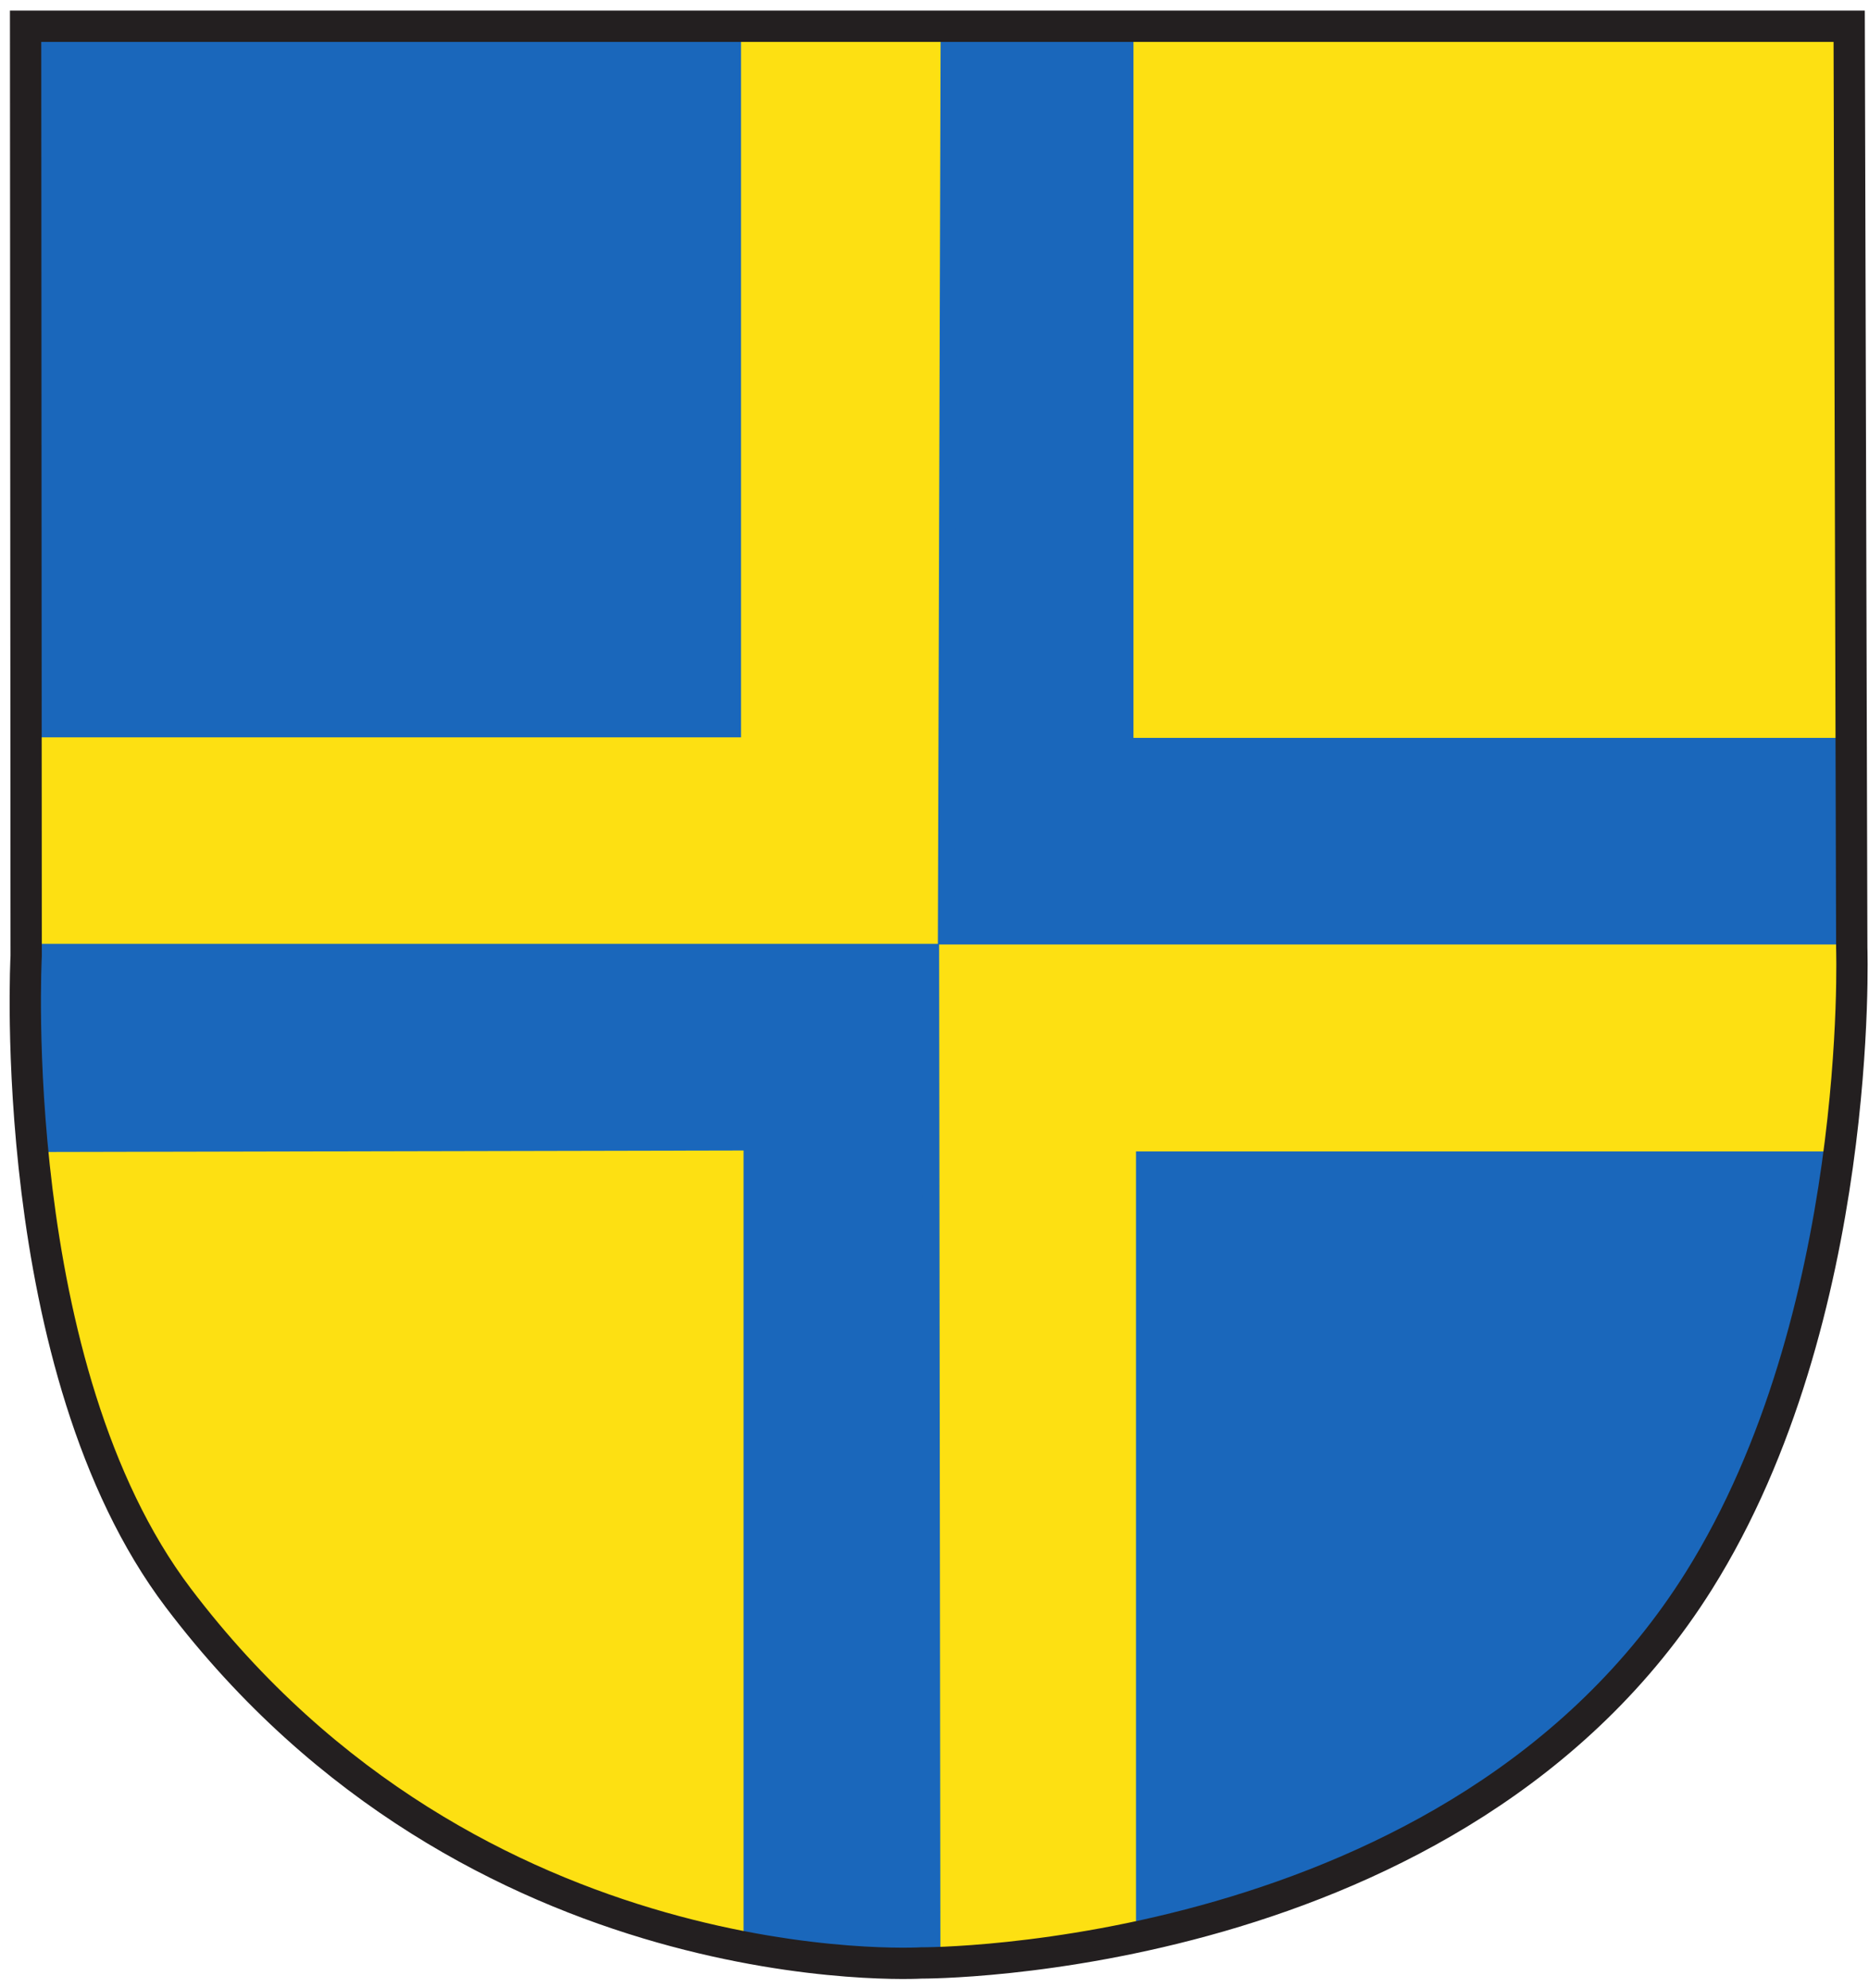 <?xml version="1.0" encoding="UTF-8" standalone="no"?>
<svg
   xmlns:dc="http://purl.org/dc/elements/1.1/"
   xmlns:cc="http://creativecommons.org/ns#"
   xmlns:rdf="http://www.w3.org/1999/02/22-rdf-syntax-ns#"
   xmlns:svg="http://www.w3.org/2000/svg"
   xmlns="http://www.w3.org/2000/svg"
   xmlns:sodipodi="http://sodipodi.sourceforge.net/DTD/sodipodi-0.dtd"
   xmlns:inkscape="http://www.inkscape.org/namespaces/inkscape"
   version="1.1"
   id="svg2"
   xml:space="preserve"
   width="146.667"
   height="156"
   viewBox="0 0 146.667 156"
   sodipodi:docname="Davoser_Wappen_rund_4fbg.svg"
   inkscape:version="1.0.1 (3bc2e813f5, 2020-09-07)"><defs
     id="defs6" /><sodipodi:namedview
     pagecolor="#ffffff"
     bordercolor="#666666"
     borderopacity="1"
     objecttolerance="10"
     gridtolerance="10"
     guidetolerance="10"
     inkscape:pageopacity="0"
     inkscape:pageshadow="2"
     inkscape:window-width="1920"
     inkscape:window-height="1001"
     id="namedview4"
     showgrid="false"
     inkscape:zoom="1.3589744"
     inkscape:cx="182.36172"
     inkscape:cy="65.454406"
     inkscape:window-x="-9"
     inkscape:window-y="-9"
     inkscape:window-maximized="1"
     inkscape:current-layer="g10" /><g
     id="g10"
     inkscape:groupmode="layer"
     inkscape:label="ink_ext_XXXXXX"
     transform="matrix(1.333,0,0,-1.333,0,156)"><g
       id="g12"
       transform="scale(0.1)"><path
         d="M 20.445,1147.55 H 1083.25 l 1.51,-537.042 c 0,0 7.29,-215.188 -89.108,-368.887 C 854.875,17.156 542.602,18.906 542.602,18.906 c 0,0 -260.352,-15.606 -433.204,212.793 C 8.043,365.637 20.777,605.715 20.777,605.715 l -0.332,541.835 v 0"
         style="fill:#fde012;fill-opacity:1;fill-rule:nonzero;stroke:none"
         id="path14" /><path
         d="M 442.719,25.137 V 498.059 L 20.836,497.156 20.32,609.688 H 547.871 l 0.746,-593.332 -105.898,8.781 v 0"
         style="fill:#1a67bb;fill-opacity:1;fill-rule:nonzero;stroke:none"
         id="path16" /><path
         d="M 442.719,25.137 V 498.059 L 20.836,497.156 20.32,609.688 H 547.871 l 0.746,-593.332 -105.898,8.781 z"
         style="fill:none;stroke:#1a67bb;stroke-width:10;stroke-linecap:butt;stroke-linejoin:miter;stroke-miterlimit:3.864;stroke-dasharray:none;stroke-opacity:1"
         id="path18" /><path
         d="M 673.75,487.5 H 1080 c 0,0 -33.75,-187.5 -88.75,-258.75 C 899.258,109.582 808.75,73.75 673.75,32.5 v 455 0"
         style="fill:#1a67bb;fill-opacity:1;fill-rule:nonzero;stroke:none"
         id="path20" /><path
         d="M 673.75,487.5 H 1080 c 0,0 -33.75,-187.5 -88.75,-258.75 C 899.258,109.582 808.75,73.75 673.75,32.5 v 455 z"
         style="fill:none;stroke:#1a67bb;stroke-width:10.001;stroke-linecap:butt;stroke-linejoin:miter;stroke-miterlimit:3.864;stroke-dasharray:none;stroke-opacity:1"
         id="path22" /><path
         d="M 17.5,1152.5 H 431.25 V 741.25 H 17.5 v 411.25 0"
         style="fill:#1a67bb;fill-opacity:1;fill-rule:nonzero;stroke:none"
         id="path24" /><path
         d="M 17.5,1152.5 H 431.25 V 741.25 H 17.5 v 411.25 z"
         style="fill:none;stroke:#1a67bb;stroke-width:10.001;stroke-linecap:butt;stroke-linejoin:miter;stroke-miterlimit:3.864;stroke-dasharray:none;stroke-opacity:1"
         id="path26" /><path
         d="M 662.273,1153.75 V 730.945 H 1087.5 L 1083.75,619.32 H 557.129 l 1.621,534.43 h 103.523 v 0"
         style="fill:#1a67bb;fill-opacity:1;fill-rule:nonzero;stroke:none"
         id="path28" /><path
         d="M 662.273,1153.75 V 730.945 H 1087.5 L 1083.75,619.32 H 557.129 l 1.621,534.43 h 103.523 z"
         style="fill:none;stroke:#1a67bb;stroke-width:10.001;stroke-linecap:butt;stroke-linejoin:miter;stroke-miterlimit:3.864;stroke-dasharray:none;stroke-opacity:1"
         id="path30" /><path
         d="M 15.074,1154.82 H 1088.61 l 1.52,-542.461 c 0,0 7.37,-217.359 -90,-372.613 C 857.922,13.027 542.504,14.785 542.504,14.785 c 0,0 -262.984,-15.762 -437.578,214.942 C 2.551,365.012 15.406,607.52 15.406,607.52 l -0.332,547.3 z"
         style="fill:none;stroke:#231f20;stroke-width:18.425;stroke-linecap:butt;stroke-linejoin:miter;stroke-miterlimit:3.864;stroke-dasharray:none;stroke-opacity:1"
         id="path32" /></g></g></svg>
